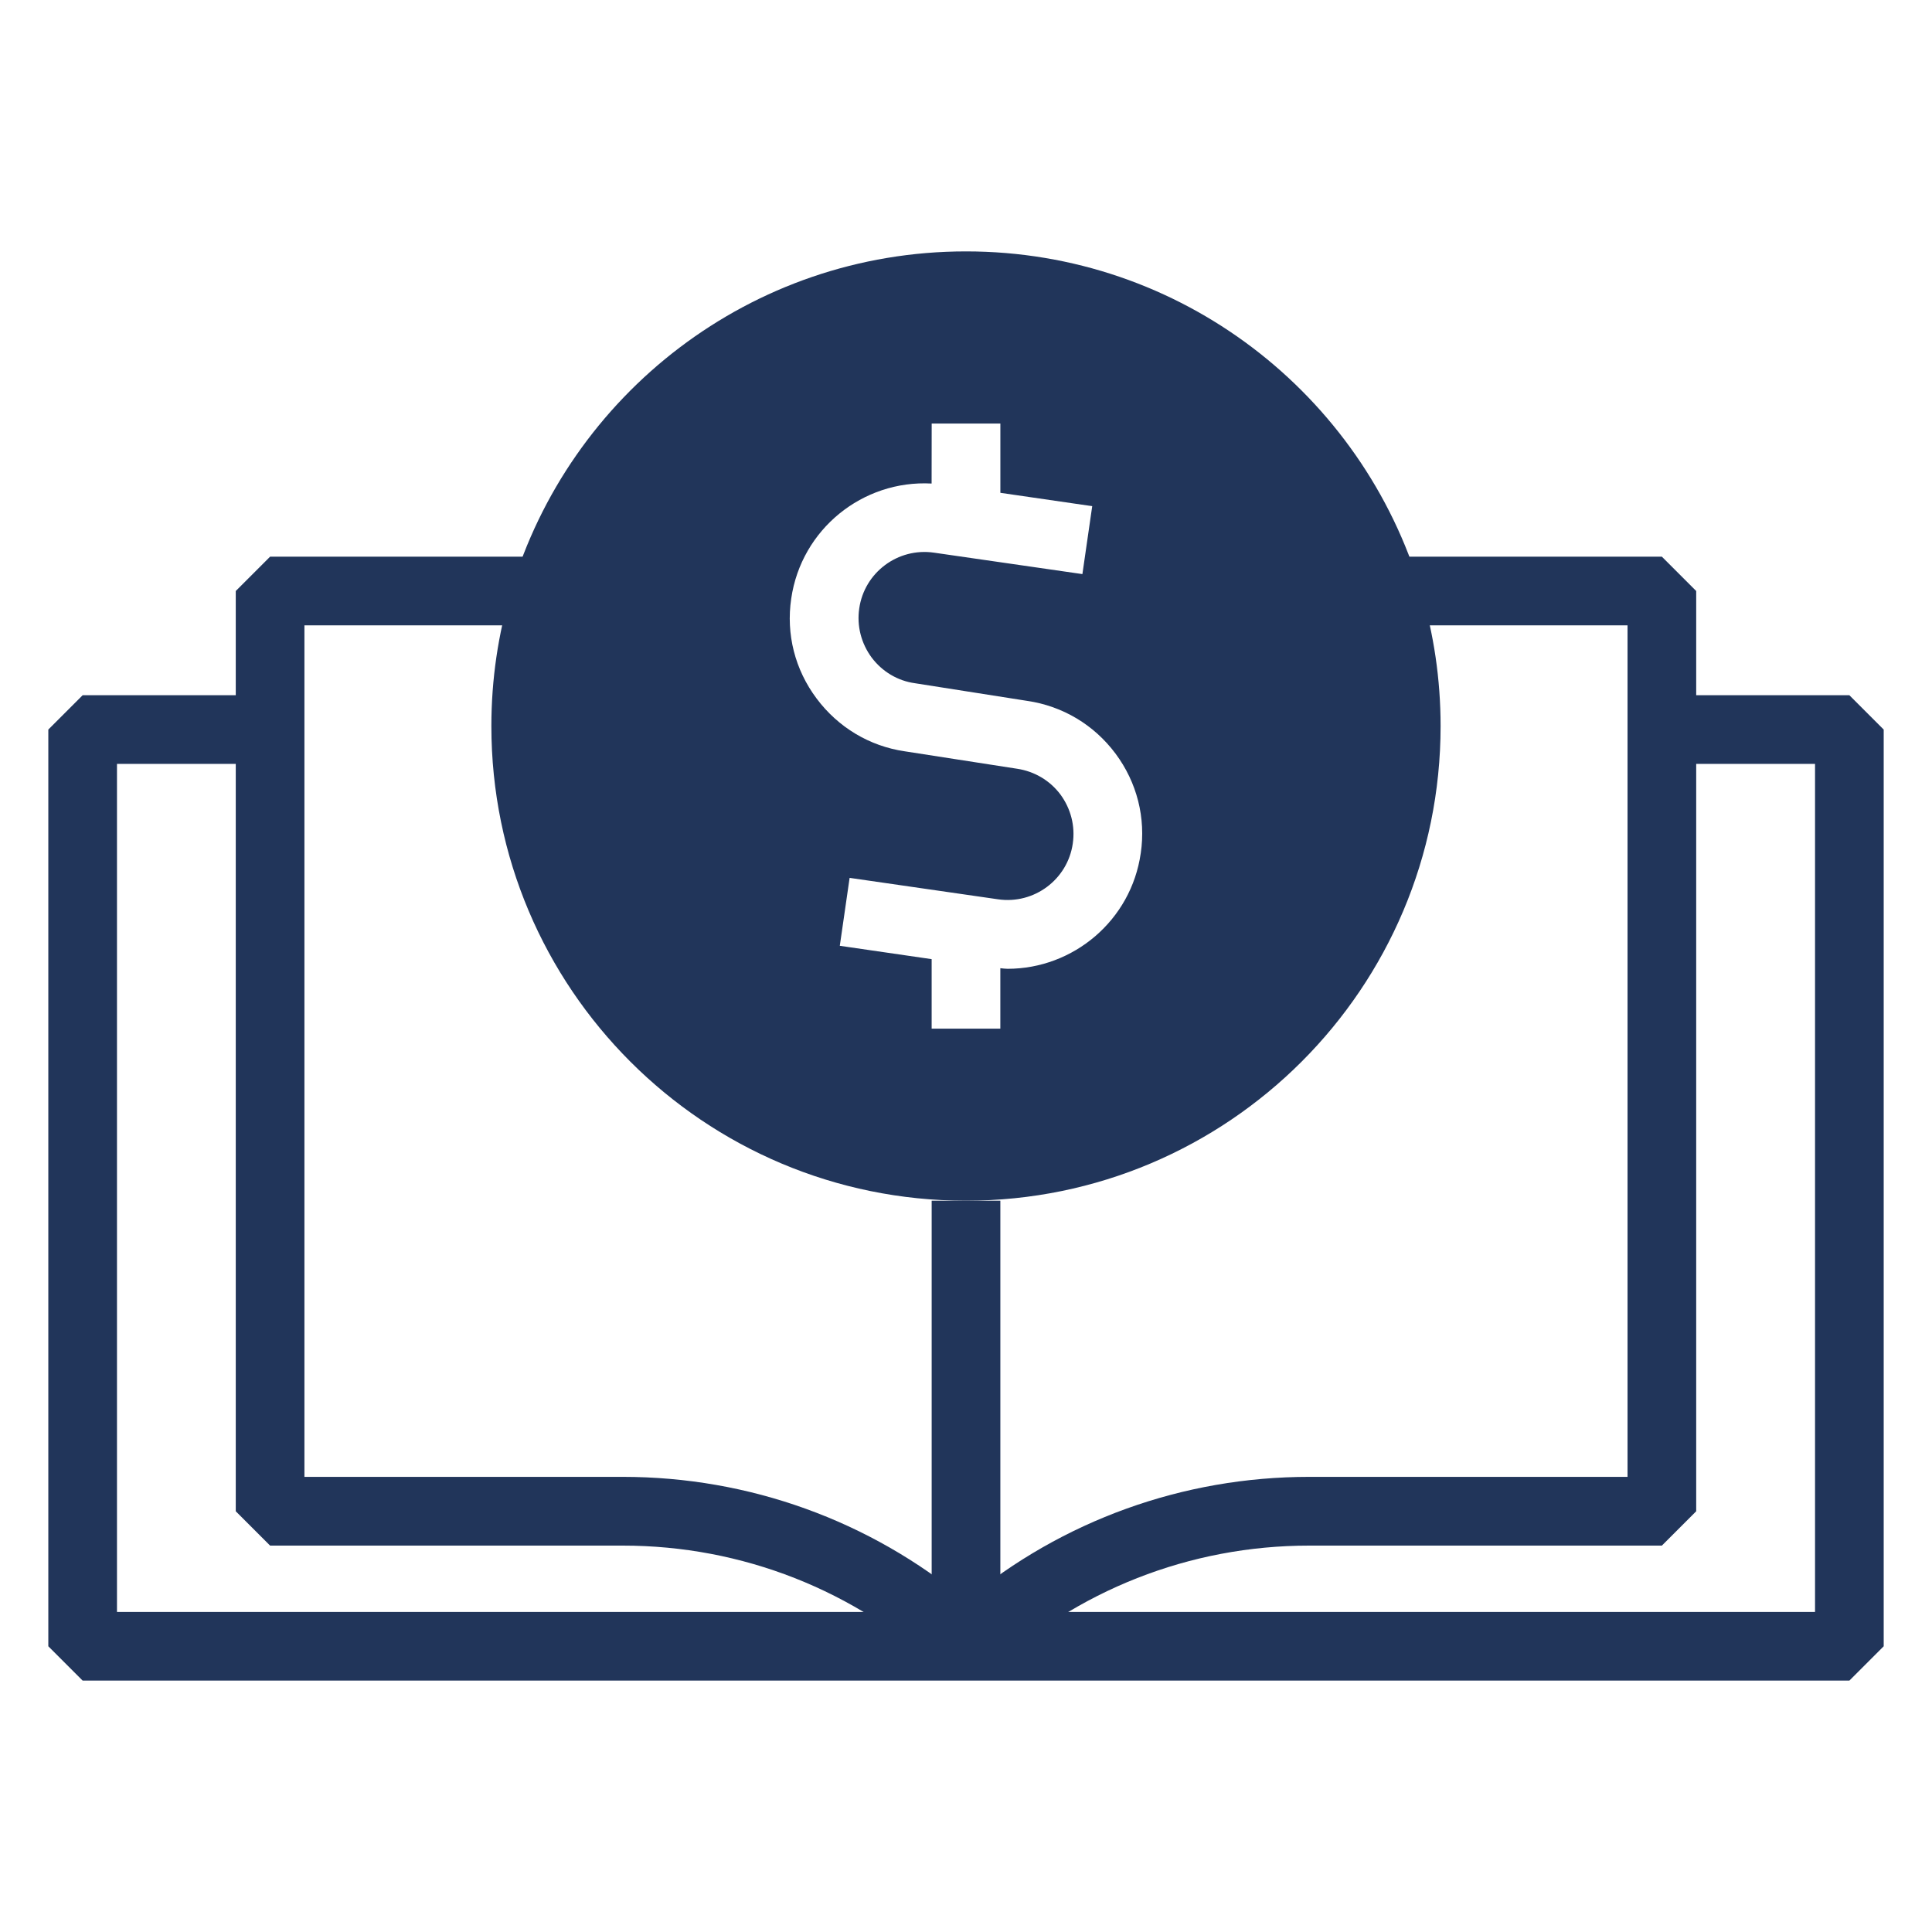 <?xml version="1.0" encoding="UTF-8"?>
<svg fill="#21355A" width="100pt" height="100pt" version="1.1" viewBox="0 0 100 100" xmlns="http://www.w3.org/2000/svg">
 <g>
  <path d="m51.211 86.512h-2.426c-4.504-4.199-10.379-6.512-16.547-6.512h-18.258l-1.777-1.777v-47.633l1.777-1.777h18.734v3.555h-16.957v44.074h16.48c6.531 0 12.777 2.262 17.762 6.398 4.984-4.137 11.23-6.398 17.762-6.398h16.48v-44.074h-16.957v-3.555h18.734l1.777 1.777v47.633l-1.777 1.777h-18.258c-6.168 0-12.047 2.312-16.551 6.512z"/>
  <path d="m95.723 86.988h-91.445l-1.777-1.777v-47.449l1.777-1.777h9.703v3.555h-7.926v43.895h87.891v-43.895h-7.926v-3.555h9.703l1.777 1.777v47.449z"/>
  <path d="m48.223 62.148h3.555v23.062h-3.555z"/>
  <path d="m73.551 30.59c-3.008-10.16-12.414-17.578-23.551-17.578s-20.543 7.418-23.551 17.578c-0.66 2.215-1.016 4.562-1.016 6.992 0 13.574 11.004 24.566 24.566 24.566s24.566-10.992 24.566-24.566c0-2.43-0.355-4.777-1.016-6.992zm-14.508 13.582c-0.496 3.465-3.484 5.973-6.891 5.973-0.121 0-0.254-0.02-0.375-0.031v3.129h-3.555v-3.598l-4.754-0.691 0.508-3.516 7.68 1.109c1.871 0.273 3.606-1.027 3.871-2.887 0.133-0.902-0.102-1.809-0.641-2.539-0.547-0.73-1.352-1.199-2.246-1.332l-5.812-0.902c-1.82-0.266-3.445-1.238-4.562-2.734-1.117-1.492-1.586-3.324-1.312-5.172 0.52-3.586 3.699-6.148 7.266-5.953l0.004-3.106h3.555v3.586l4.754 0.691-0.508 3.516-7.68-1.109c-1.871-0.273-3.606 1.027-3.871 2.887-0.133 0.902 0.102 1.809 0.641 2.539 0.547 0.73 1.352 1.211 2.246 1.332l5.812 0.914c1.82 0.266 3.445 1.23 4.562 2.723 1.117 1.496 1.582 3.336 1.309 5.172z"/>
 </g>
</svg>
